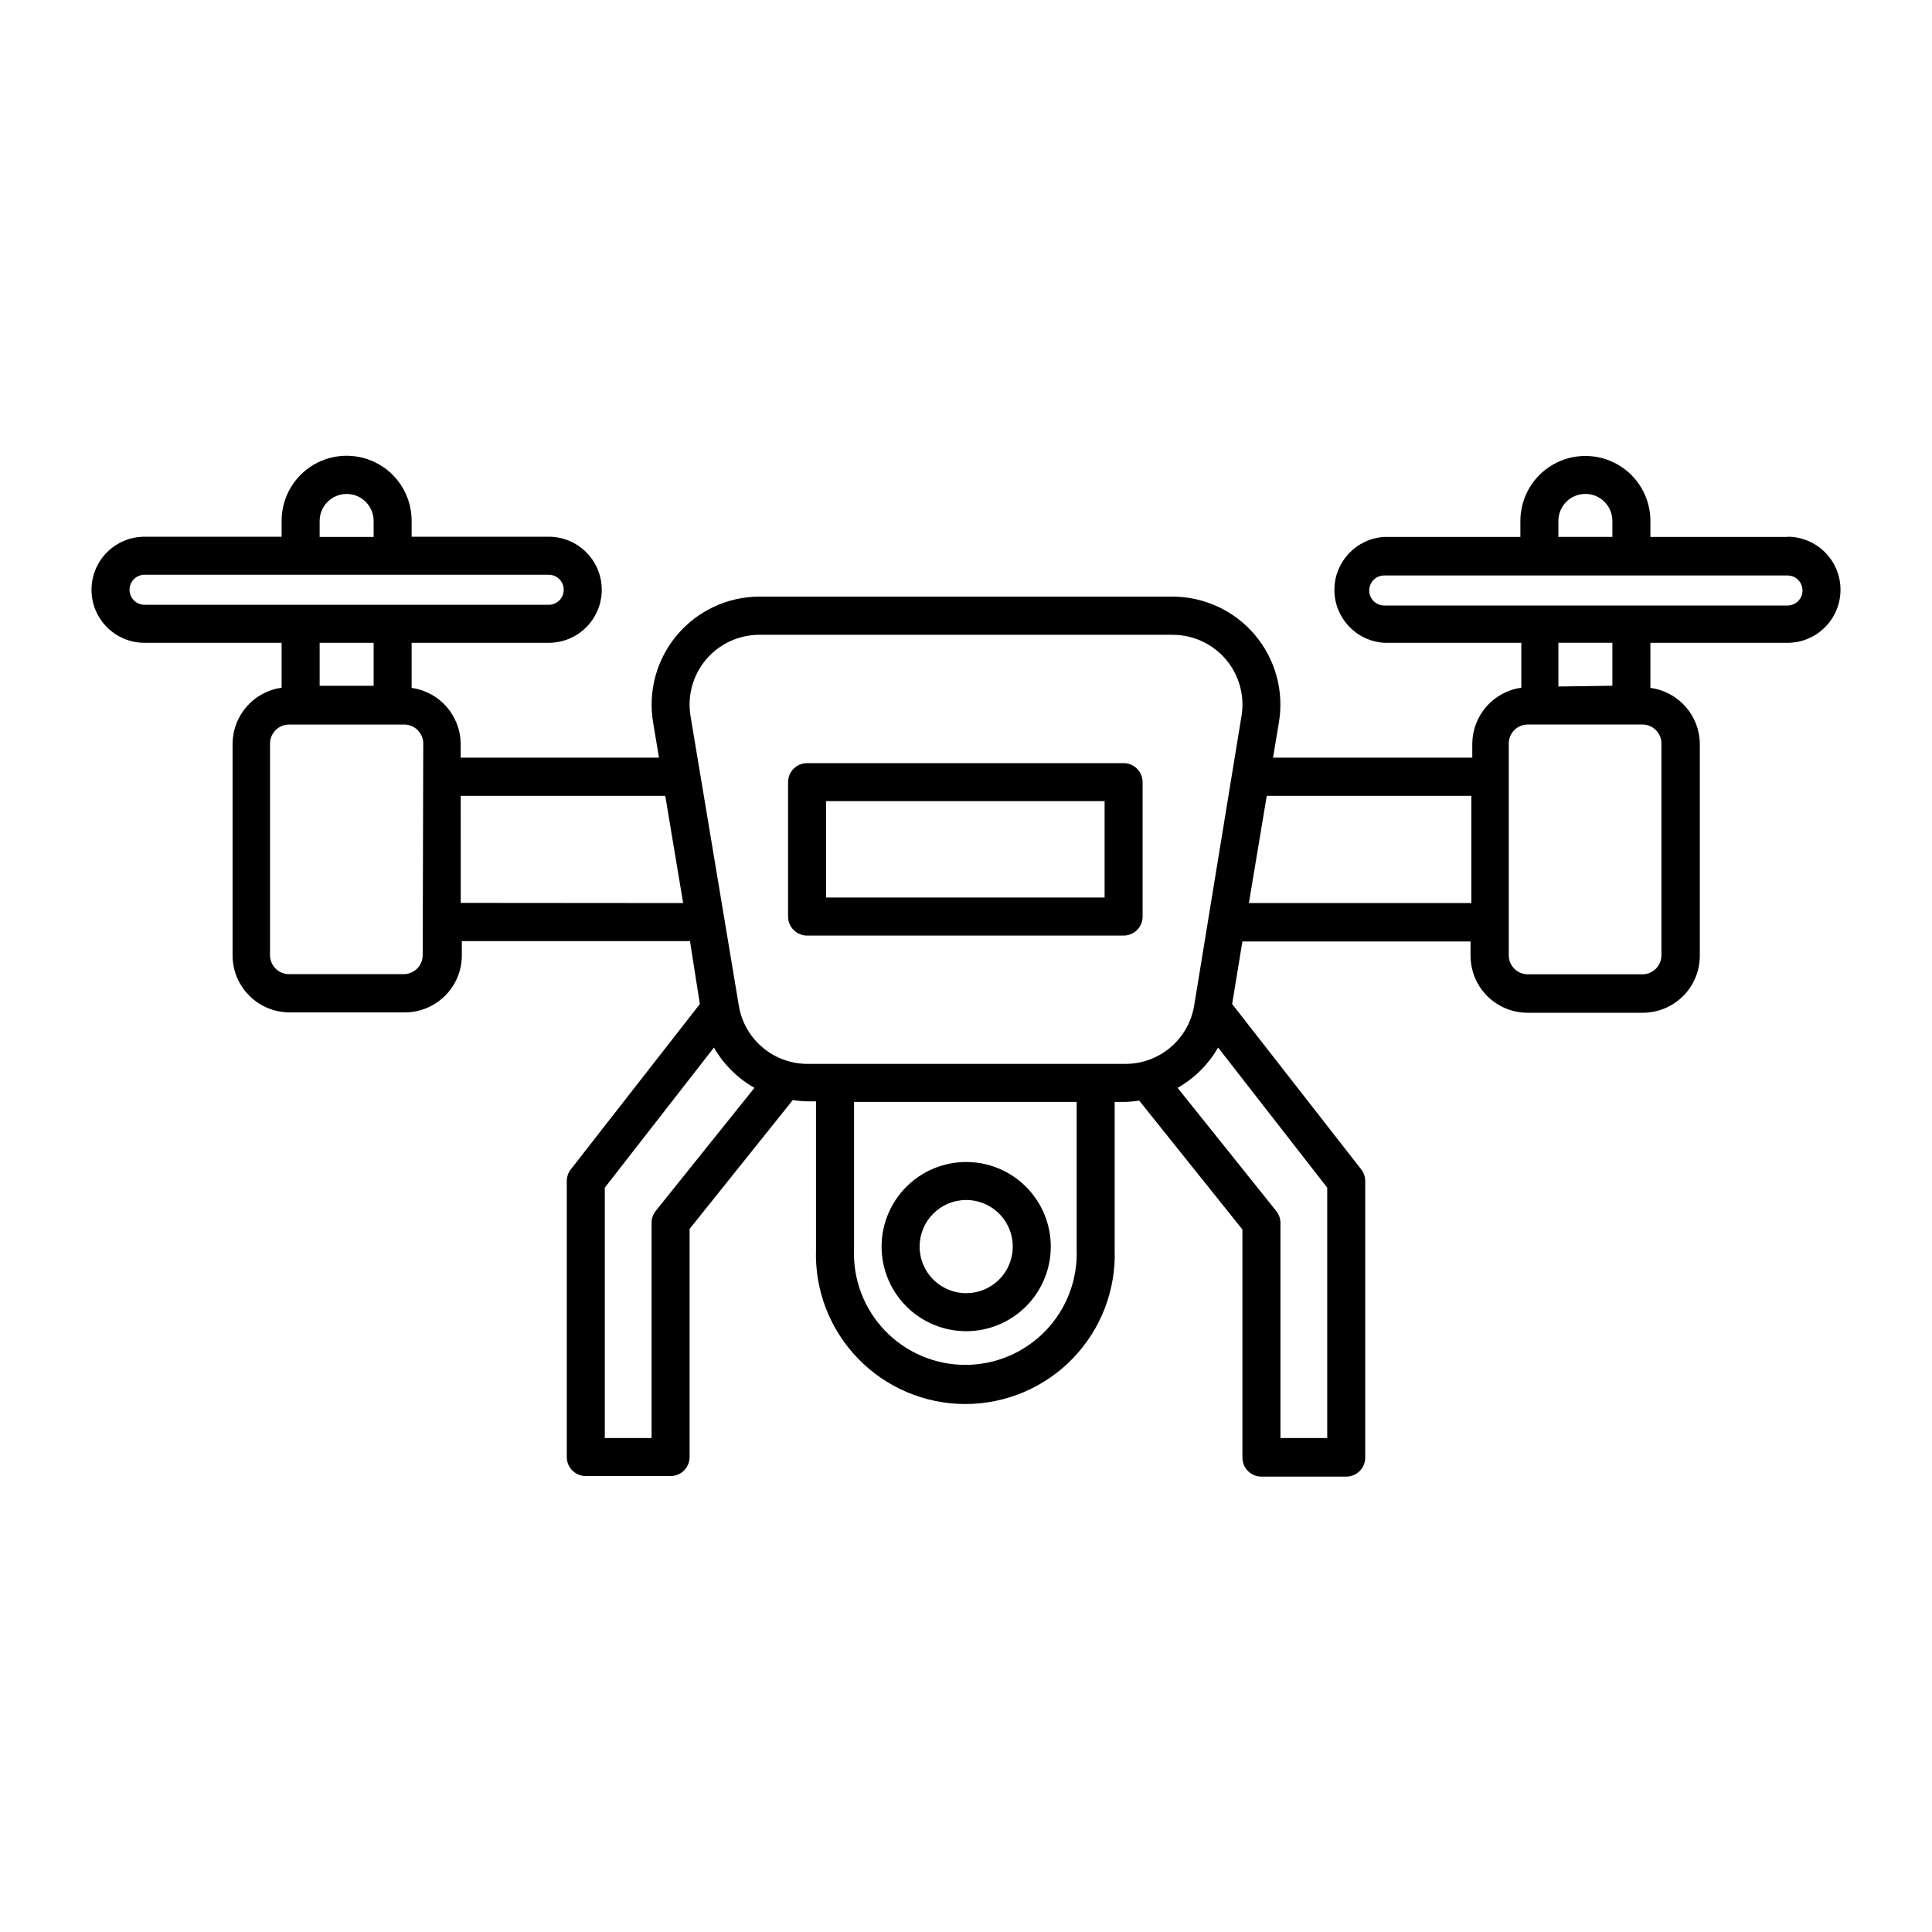 <?xml version="1.0" encoding="UTF-8"?>
<!-- Uploaded to: ICON Repo, www.svgrepo.com, Generator: ICON Repo Mixer Tools -->
<svg fill="#000000" width="800px" height="800px" version="1.1" viewBox="144 144 512 512" xmlns="http://www.w3.org/2000/svg">
 <g>
  <path d="m617.7 286.29h-36.324v-4.231c0-6.156-3.285-11.848-8.617-14.922-5.332-3.078-11.898-3.078-17.23 0-5.328 3.074-8.613 8.766-8.613 14.922v4.231h-36.074c-7.422 0.445-13.215 6.594-13.215 14.031s5.793 13.586 13.215 14.031h36.324v11.891c-3.57 0.504-6.844 2.269-9.227 4.977-2.387 2.707-3.723 6.176-3.769 9.785v3.777h-52.801l1.562-9.371c1.375-8.285-0.957-16.754-6.379-23.164s-13.387-10.117-21.785-10.137h-109.53c-8.398 0.02-16.359 3.727-21.781 10.137-5.426 6.41-7.758 14.879-6.383 23.164l1.562 9.371h-52.547v-3.727c-0.047-3.609-1.387-7.078-3.769-9.785-2.383-2.707-5.656-4.473-9.23-4.977v-11.941h36.328c7.762 0 14.055-6.293 14.055-14.059 0-7.762-6.293-14.055-14.055-14.055h-36.328v-4.231c0-6.156-3.281-11.844-8.613-14.922-5.332-3.078-11.898-3.078-17.23 0-5.332 3.078-8.613 8.766-8.613 14.922v4.231h-36.328c-7.762 0-14.055 6.293-14.055 14.055 0 7.766 6.293 14.059 14.055 14.059h36.328v11.891c-3.574 0.504-6.848 2.269-9.23 4.977-2.383 2.707-3.723 6.176-3.769 9.785v56.172c0 4.012 1.594 7.856 4.426 10.688 2.836 2.836 6.68 4.43 10.688 4.43h30.531c4.008 0 7.852-1.594 10.688-4.43 2.836-2.832 4.426-6.676 4.426-10.688v-3.777h60.457l2.621 16.676-34.207 43.832c-0.684 0.879-1.055 1.961-1.059 3.074v73.152c0 1.336 0.531 2.617 1.477 3.562 0.941 0.945 2.227 1.477 3.562 1.477h22.469c1.336 0 2.617-0.531 3.562-1.477 0.945-0.945 1.477-2.227 1.477-3.562v-60.457l27.355-34.16c1.301 0.219 2.613 0.336 3.93 0.355h2.215v39.195c-0.383 10.742 3.617 21.176 11.082 28.91 7.461 7.734 17.746 12.102 28.492 12.102 10.75 0 21.035-4.367 28.496-12.102 7.465-7.734 11.465-18.168 11.078-28.91v-39.047h2.57c1.316-0.016 2.633-0.133 3.93-0.352l27.355 34.16v60.457h0.004c0 1.336 0.531 2.617 1.473 3.562 0.945 0.941 2.227 1.473 3.562 1.473h22.473c1.336 0 2.617-0.531 3.562-1.473 0.945-0.945 1.473-2.227 1.473-3.562v-73.305c0-1.113-0.375-2.195-1.055-3.074l-34.211-43.832 2.719-16.574h60.457v3.777h0.004c0 4.008 1.59 7.856 4.426 10.688 2.836 2.836 6.68 4.426 10.688 4.426h30.531c4.008 0 7.852-1.59 10.688-4.426 2.832-2.832 4.426-6.68 4.426-10.688v-56.223c-0.051-3.625-1.402-7.106-3.809-9.816-2.402-2.707-5.699-4.465-9.289-4.945v-11.941h36.324c7.762 0 14.055-6.293 14.055-14.059 0-7.762-6.293-14.055-14.055-14.055zm-388.99-4.231c0-3.953 3.203-7.156 7.152-7.156 3.953 0 7.156 3.203 7.156 7.156v4.231h-14.309zm-46.402 22.215c-2.195 0-3.977-1.781-3.977-3.981 0-2.195 1.781-3.977 3.977-3.977h107.11c2.195 0 3.977 1.781 3.977 3.977 0 2.199-1.781 3.981-3.977 3.981zm60.711 10.078v11.387h-14.309v-11.387zm13 82.777-0.004-0.004c0 1.34-0.527 2.621-1.473 3.562-0.945 0.945-2.227 1.477-3.562 1.477h-30.379c-2.785 0-5.039-2.254-5.039-5.039v-56.07c0-2.785 2.254-5.039 5.039-5.039h30.531-0.004c1.336 0 2.621 0.531 3.562 1.477 0.945 0.941 1.477 2.223 1.477 3.562zm10.078-13.855-0.004-28.367h54.211l4.734 28.414zm51.691 81.617h-0.004c-0.711 0.887-1.102 1.984-1.109 3.121v57.082h-12.395v-66.352l28.918-37.129h0.004c2.555 4.453 6.262 8.145 10.73 10.68zm111.54 10.078-0.004-0.004c0.332 8.035-2.629 15.859-8.195 21.66s-13.262 9.082-21.305 9.082c-8.039 0-15.734-3.281-21.301-9.082-5.566-5.801-8.527-13.625-8.195-21.66v-38.945h58.996zm66.398-16.227v66.352h-12.395v-57.031c-0.008-1.137-0.398-2.238-1.109-3.121l-26.148-32.648h0.004c4.465-2.535 8.172-6.227 10.73-10.68zm-22.723-124.95-12.543 76.73c-0.719 4.316-2.945 8.234-6.289 11.059-3.34 2.824-7.574 4.371-11.949 4.359h-84.188c-4.375 0.012-8.609-1.535-11.953-4.359-3.34-2.824-5.566-6.742-6.285-11.059l-12.797-76.73c-0.902-5.363 0.602-10.859 4.117-15.012 3.512-4.156 8.68-6.551 14.121-6.551h109.53c5.441 0 10.609 2.394 14.125 6.551 3.512 4.152 5.019 9.648 4.113 15.012zm60.91 49.523-58.945 0.004 4.734-28.414 54.211-0.004zm23.074-101.27v0.004c0-3.953 3.203-7.156 7.156-7.156 3.949 0 7.152 3.203 7.152 7.156v4.231h-14.309zm27.309 59v56.121c0 1.336-0.531 2.617-1.477 3.562-0.945 0.945-2.227 1.477-3.562 1.477h-30.379c-2.785 0-5.039-2.254-5.039-5.039v-56.121c0-2.785 2.254-5.039 5.039-5.039h30.531c2.723 0.082 4.887 2.312 4.887 5.039zm-27.305-15.113-0.004-11.59h14.309v11.387zm60.457-21.461-106.61-0.004c-2.199 0-3.981-1.781-3.981-3.981 0-2.199 1.781-3.981 3.981-3.981h106.86c2.199 0 3.981 1.781 3.981 3.981 0 2.199-1.781 3.981-3.981 3.981z"/>
  <path d="m400 496.78c5.949 0.012 11.656-2.34 15.871-6.539 4.215-4.199 6.59-9.898 6.598-15.848s-2.348-11.656-6.551-15.867c-4.199-4.215-9.902-6.582-15.852-6.586-5.949-0.004-11.656 2.356-15.863 6.559-4.211 4.207-6.574 9.91-6.574 15.859 0 5.938 2.356 11.633 6.551 15.836 4.191 4.203 9.883 6.57 15.82 6.586zm0-34.762v-0.004c4.996-0.02 9.512 2.977 11.438 7.586 1.926 4.613 0.883 9.93-2.644 13.469-3.523 3.543-8.836 4.606-13.457 2.699-4.617-1.906-7.629-6.41-7.629-11.41 0-6.797 5.492-12.312 12.293-12.344z"/>
  <path d="m441.77 346.24h-83.887c-2.781 0-5.035 2.254-5.035 5.039v35.617c0 1.336 0.527 2.617 1.473 3.562 0.945 0.945 2.227 1.477 3.562 1.477h83.887c1.336 0 2.617-0.531 3.562-1.477 0.945-0.945 1.473-2.227 1.473-3.562v-35.617c0-1.336-0.527-2.617-1.473-3.562s-2.227-1.477-3.562-1.477zm-5.039 35.621h-73.809v-25.547h73.809z"/>
 </g>
</svg>
